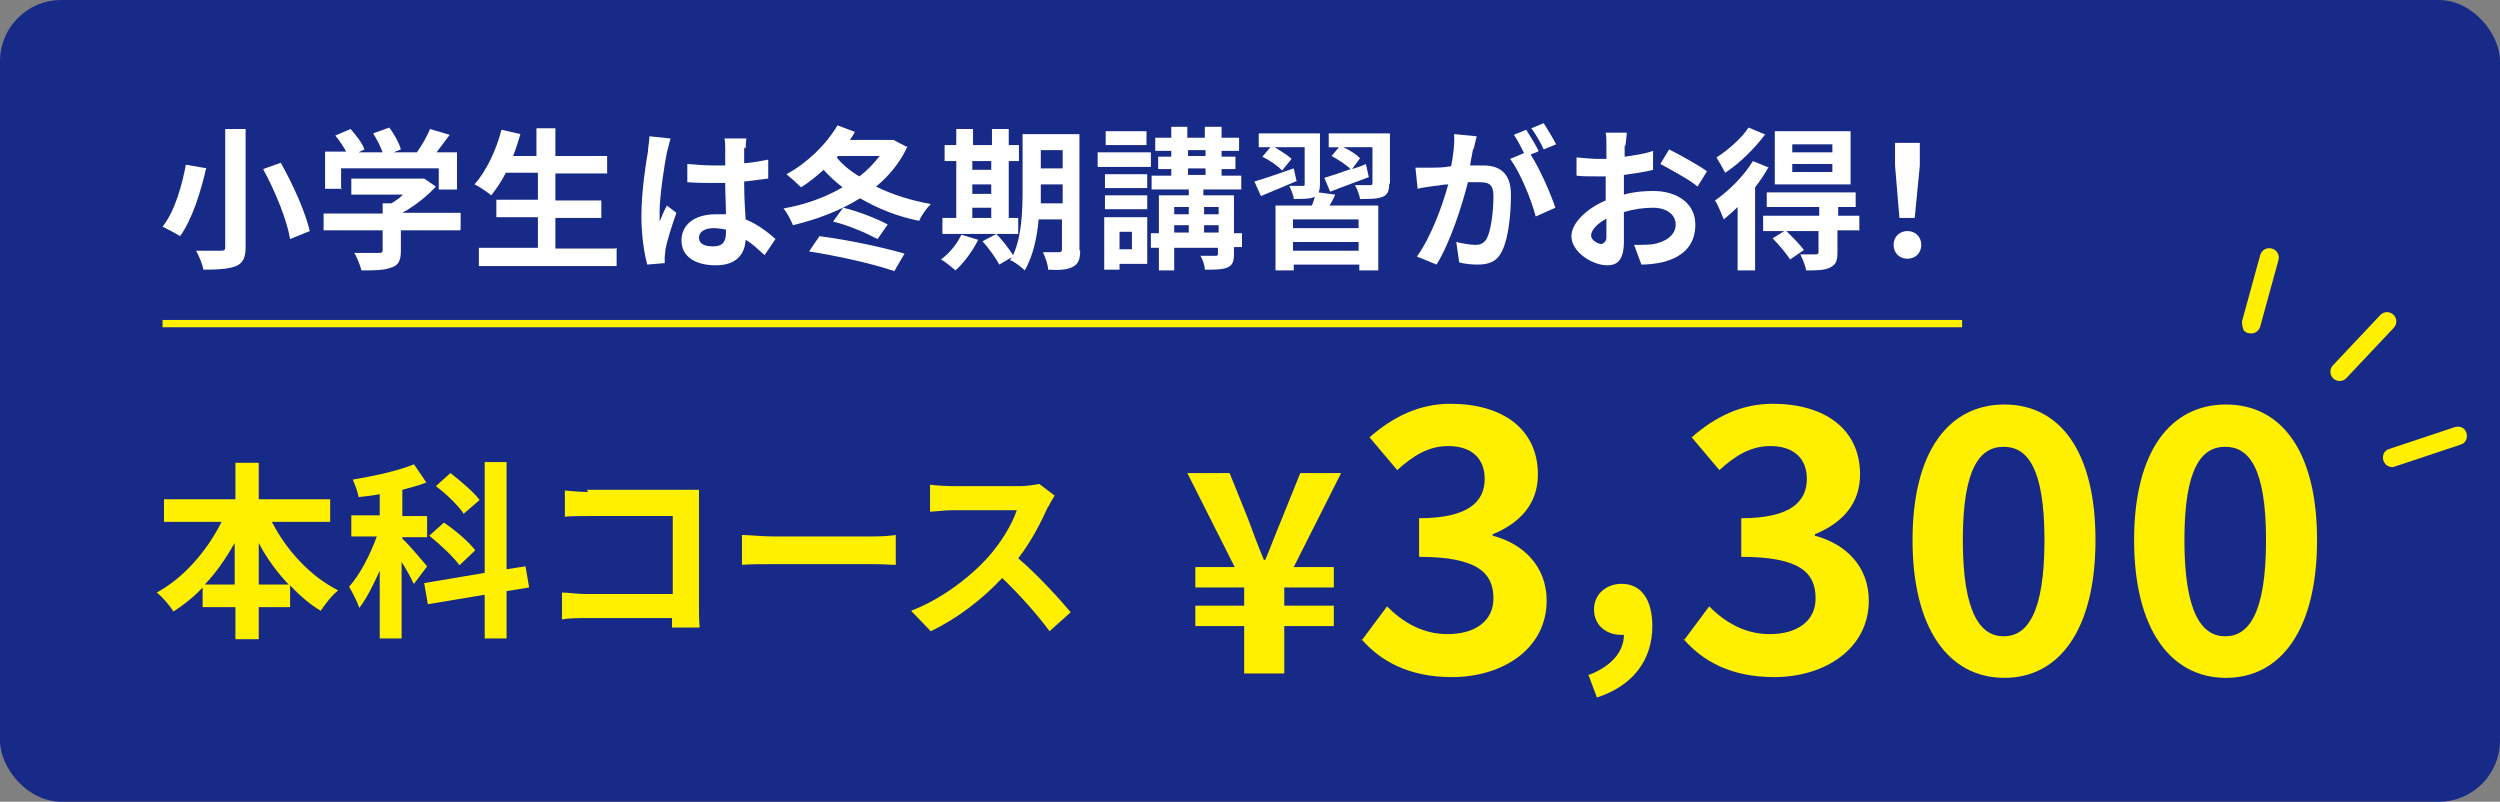 <?xml version="1.0" encoding="UTF-8"?>
<svg id="_レイヤー_2" data-name="レイヤー 2" xmlns="http://www.w3.org/2000/svg" viewBox="0 0 34.3 11">
  <rect x="0" y="0" width="34.3" height="11" fill="#808080" stroke="none"/>
  <defs>
    <style>
      .cls-1 {
        fill: none;
        stroke: #fff000;
        stroke-miterlimit: 10;
        stroke-width: .1px;
      }

      .cls-2 {
        fill: #172a88;
      }

      .cls-2, .cls-3, .cls-4 {
        stroke-width: 0px;
      }

      .cls-3 {
        fill: #fff;
      }

      .cls-4 {
        fill: #fff000;
      }
    </style>
  </defs>
  <g id="_内容" data-name="内容">
    <g>
      <rect class="cls-2" width="34.3" height="11" rx=".84" ry=".84"/>
      <g>
        <g>
          <path class="cls-3" d="m2.83,2.3c-.07.31-.19.71-.36.94-.06-.04-.18-.1-.24-.13.17-.21.27-.58.32-.85l.29.05Zm.54-.53v1.62c0,.15-.04.22-.13.26-.1.04-.24.05-.45.05-.01-.07-.06-.19-.1-.26.14,0,.29,0,.34,0,.05,0,.06-.01.06-.05v-1.62h.27Zm.48.46c.17.3.34.68.4.94l-.27.11c-.04-.25-.2-.65-.37-.96l.25-.09Z"/>
          <path class="cls-3" d="m6.31,3.16h-.81v.28c0,.13-.03.2-.13.23-.1.04-.23.04-.41.04-.02-.07-.06-.18-.1-.24.13,0,.29,0,.33,0,.04,0,.06,0,.06-.04v-.27h-.81v-.23h.81v-.14h.12c.05-.03.11-.07.16-.12h-.71v-.22h1s.16.11.16.11c-.12.13-.28.26-.46.36h.8v.23Zm-1.61-.57h-.24v-.51h.29c-.04-.07-.09-.15-.15-.22l.21-.09c.07.08.16.19.19.28l-.08.04h.33c-.03-.08-.08-.18-.13-.26l.22-.08c.07.09.14.22.16.3l-.1.04h.32c.07-.1.14-.22.18-.32l.27.08c-.06.08-.12.16-.18.24h.28v.51h-.25v-.29h-1.34v.29Z"/>
          <path class="cls-3" d="m8.46,3.4v.25h-1.89v-.25h.81v-.42h-.57v-.24h.57v-.37h-.44c-.06.12-.13.22-.2.31-.05-.04-.16-.12-.23-.15.16-.18.3-.47.37-.75l.26.06c-.03.1-.06.2-.1.3h.32v-.38h.26v.38h.71v.24h-.71v.37h.63v.24h-.63v.42h.82Z"/>
          <path class="cls-3" d="m9.15,2.09c-.03.14-.1.6-.1.81,0,.04,0,.09,0,.14.03-.07.06-.15.1-.22l.13.1c-.06.17-.13.39-.15.5,0,.03-.01.08-.01.1,0,.02,0,.06,0,.09l-.24.02c-.04-.15-.08-.39-.08-.67,0-.32.06-.72.09-.88,0-.06.02-.14.02-.21l.29.03s-.04.15-.05.19Zm1.06-.07s0,.12,0,.22c.12-.01.23-.03.33-.05v.26c-.1.01-.21.03-.33.04,0,.2.01.37.02.52.17.07.31.18.41.27l-.15.22c-.09-.08-.17-.16-.26-.21-.01.2-.13.35-.41.35s-.47-.12-.47-.34.18-.36.47-.36c.05,0,.09,0,.14,0,0-.13-.01-.28-.01-.43-.05,0-.1,0-.15,0-.12,0-.24,0-.37-.01v-.25c.12.01.24.02.37.02.05,0,.1,0,.15,0,0-.1,0-.19,0-.23,0-.03,0-.1-.01-.14h.3s-.01.09-.01.14Zm-.42,1.36c.13,0,.17-.07.17-.19v-.04c-.05-.01-.11-.02-.17-.02-.12,0-.2.05-.2.13,0,.09.08.12.2.12Z"/>
          <path class="cls-3" d="m12.45,2.01c-.1.22-.25.4-.43.55.22.11.48.19.75.24-.06.06-.13.16-.16.23-.3-.06-.57-.17-.81-.31-.27.17-.59.29-.92.37-.03-.07-.08-.17-.13-.23.29-.05.57-.15.81-.29-.09-.07-.18-.15-.26-.24-.1.09-.21.18-.31.24-.05-.05-.15-.14-.2-.18.28-.15.54-.4.7-.67l.24.09s-.04.07-.07.11h.6s.17.09.17.09Zm-1.21,1.23c.39.05.86.15,1.17.24l-.14.24c-.29-.1-.78-.21-1.17-.27l.15-.22Zm.33-.39c.21.05.46.15.61.23l-.14.2c-.15-.08-.4-.19-.61-.24l.13-.18Zm-.09-.69c.08.1.19.19.31.26.11-.08.2-.18.28-.28h-.57l-.02.02Z"/>
          <path class="cls-3" d="m13.42,3.29c-.07.15-.2.32-.31.42-.05-.04-.14-.12-.2-.15.11-.08.22-.21.28-.34l.23.07Zm.54-.08h-1.03v-.22h.19v-.78h-.16v-.22h.16v-.22h.23v.22h.26v-.22h.23v.22h.14v.22h-.14v.78h.13v.22Zm-.62-1v.12h.26v-.12h-.26Zm0,.45h.26v-.13h-.26v.13Zm0,.33h.26v-.14h-.26v.14Zm1.48.44c0,.12-.02.19-.1.23-.07.04-.18.05-.34.04,0-.07-.04-.17-.07-.24.09,0,.19,0,.22,0s.04-.01.04-.04v-.41h-.32c-.02.25-.08.51-.19.7-.04-.04-.14-.12-.2-.14,0-.01.01-.02.02-.04l-.17.1c-.04-.08-.14-.22-.23-.32l.19-.1c.08.08.17.2.23.29.12-.26.13-.62.13-.89v-.77h.78v1.6Zm-.24-.64v-.26h-.3v.08c0,.05,0,.12,0,.18h.31Zm-.3-.73v.25h.3v-.25h-.3Z"/>
          <path class="cls-3" d="m15.79,2.29h-.73v-.2h.73v.2Zm-.05,1.33h-.38v.08h-.21v-.72h.59v.64Zm0-1.04h-.58v-.19h.58v.19Zm-.58.1h.58v.19h-.58v-.19Zm.57-.69h-.56v-.19h.56v.19Zm-.37,1.19v.24h.17v-.24h-.17Zm1.68.21h-.11v.09c0,.11-.02.16-.09.19-.07.03-.17.03-.31.03,0-.06-.03-.14-.06-.19.08,0,.17,0,.2,0,.03,0,.04,0,.04-.03v-.08h-.6v.31h-.21v-.31h-.11v-.2h.11v-.52h.41v-.08h-.51v-.19h.27v-.09h-.18v-.17h.18v-.08h-.22v-.18h.22v-.15h.22v.15h.24v-.15h.23v.15h.24v.18h-.24v.08h.19v.17h-.19v.09h.27v.19h-.52v.08h.42v.52h.11v.2Zm-.93-.55v.1h.2v-.1h-.2Zm0,.35h.2v-.1h-.2v.1Zm.19-1.05h.24v-.08h-.24v.08Zm0,.26h.24v-.09h-.24v.09Zm.22.44v.1h.2v-.1h-.2Zm.2.35v-.1h-.2v.1h.2Z"/>
          <path class="cls-3" d="m17.8,2.48c-.17.07-.35.15-.5.21l-.09-.2c.14-.04.34-.11.54-.18l.04.18Zm.52.19c-.03.06-.05.11-.08.15h.67v.89h-.26v-.08h-.9v.08h-.25v-.89h.5s.03-.08.04-.12h0c-.06.03-.16.03-.29.03,0-.05-.04-.13-.06-.18.07,0,.15,0,.18,0s.03,0,.03-.03v-.5h-.41c.08.05.18.11.23.16l-.13.16c-.05-.06-.17-.14-.27-.19l.11-.13h-.16v-.19h.84v.7s0,.08-.02.11l.23.03Zm.32.34h-.9v.12h.9v-.12Zm0,.43v-.12h-.9v.12h.9Zm.42-.92c0,.1-.02.15-.09.18-.07.03-.17.03-.31.03-.01-.06-.04-.14-.07-.19.08,0,.17,0,.2,0,.03,0,.04,0,.04-.03v-.49h-.4c.09.04.18.1.23.15l-.11.15c.06-.02.13-.04.19-.07l.04.18c-.18.07-.38.14-.53.2l-.08-.19c.1-.03.22-.07.36-.12-.06-.06-.17-.13-.26-.18l.1-.12h-.14v-.19h.84v.69Z"/>
          <path class="cls-3" d="m20.21,2.05c-.01.06-.03.14-.04.22.07,0,.13,0,.18,0,.22,0,.38.1.38.4,0,.25-.03.59-.12.77-.07.15-.18.19-.34.19-.08,0-.18-.01-.25-.03l-.04-.28c.08.02.2.04.26.04.07,0,.12-.02.16-.09.06-.12.09-.38.09-.58,0-.17-.07-.19-.2-.19-.03,0-.09,0-.15,0-.08.32-.24.82-.43,1.13l-.27-.11c.2-.28.35-.7.43-.99-.08,0-.14.02-.18.02-.06.01-.17.02-.24.04l-.03-.29c.08,0,.15,0,.22,0,.07,0,.17,0,.27-.02.03-.16.05-.31.04-.44l.31.03c-.01.05-.03.12-.04.17Zm.89.03l-.1.04c.13.2.28.55.34.73l-.27.12c-.06-.23-.21-.6-.35-.79l.19-.08c-.04-.08-.09-.18-.14-.25l.17-.07c.05.08.13.21.17.29Zm.25-.1l-.17.07c-.04-.09-.11-.21-.17-.29l.17-.07c.05.08.13.21.17.29Z"/>
          <path class="cls-3" d="m22.29,2s0,.1,0,.15c.14-.02.28-.04.39-.08v.26c-.11.03-.26.05-.4.07,0,.06,0,.13,0,.19v.08c.14-.04.29-.05.4-.05.33,0,.58.17.58.46,0,.25-.13.44-.46.52-.1.02-.19.03-.28.03l-.1-.27c.09,0,.19,0,.26-.01.17-.03.31-.12.31-.27,0-.14-.13-.23-.31-.23-.13,0-.27.02-.4.06,0,.17,0,.33,0,.4,0,.26-.09.33-.23.33-.2,0-.49-.18-.49-.4,0-.18.21-.38.47-.49,0-.05,0-.1,0-.15v-.18s-.08,0-.11,0c-.14,0-.22,0-.29-.01v-.25c.12.01.21.02.29.02.04,0,.08,0,.12,0,0-.07,0-.13,0-.17,0-.04,0-.15-.01-.19h.29s-.01.13-.02.18Zm-.32,1.35s.07-.02.07-.09c0-.05,0-.15,0-.26-.13.07-.21.16-.21.23,0,.07.1.12.15.12Zm1.45-1l-.13.21c-.1-.09-.38-.24-.51-.31l.12-.2c.16.08.41.22.52.3Z"/>
          <path class="cls-3" d="m24.26,2.3c-.05.09-.11.18-.18.27v1.14h-.24v-.87c-.06.06-.13.12-.19.17-.02-.05-.08-.2-.12-.26.19-.13.39-.33.52-.54l.22.09Zm-.04-.46c-.14.19-.35.4-.55.53-.03-.06-.09-.16-.12-.21.16-.1.35-.27.44-.41l.24.1Zm1.28,1.32h-.29v.3c0,.12-.02.17-.1.21-.08.04-.18.04-.33.04-.01-.07-.05-.16-.08-.22.09,0,.19,0,.21,0,.03,0,.04-.01.04-.03v-.29h-.44c.08.08.19.19.24.26l-.19.13c-.05-.08-.15-.2-.24-.29l.16-.1h-.29v-.21h.77v-.12h-.72v-.2h1.22v.2h-.24v.12h.29v.21Zm-.11-.63h-1.04v-.73h1.04v.73Zm-.25-.55h-.55v.11h.55v-.11Zm0,.27h-.55v.11h.55v-.11Z"/>
          <path class="cls-3" d="m25.98,3.36c0-.11.08-.19.19-.19s.19.08.19.19-.08.19-.19.19-.19-.08-.19-.19Zm.02-1.09v-.31s.34,0,.34,0v.31s-.07.72-.07.72h-.21l-.06-.72Z"/>
        </g>
        <g>
          <g>
            <path class="cls-4" d="m17.07,8.59h-.67v-.28h.67v-.25h-.67v-.28h.54l-.65-1.29h.58l.25.62c.07.19.14.38.22.57h.02c.08-.19.15-.38.23-.57l.25-.62h.56l-.65,1.29h.55v.28h-.68v.25h.68v.28h-.68v.65h-.55v-.65Z"/>
            <path class="cls-4" d="m18.68,8.79l.35-.47c.22.22.49.38.83.38.38,0,.63-.18.63-.49,0-.35-.22-.57-1.02-.57v-.53c.68,0,.9-.23.9-.54,0-.28-.18-.45-.5-.45-.27,0-.48.13-.7.33l-.38-.45c.32-.28.68-.46,1.11-.46.72,0,1.2.35,1.2.97,0,.39-.23.66-.62.82v.02c.42.11.74.42.74.89,0,.66-.6,1.05-1.3,1.05-.59,0-.98-.22-1.24-.52Z"/>
            <path class="cls-4" d="m21.8,9.26c.31-.12.48-.32.48-.55h-.04c-.19,0-.37-.12-.37-.35,0-.21.17-.35.38-.35.27,0,.42.22.42.58,0,.47-.27.82-.76.98l-.12-.32Z"/>
            <path class="cls-4" d="m23.1,8.79l.35-.47c.22.22.49.38.83.38.38,0,.63-.18.63-.49,0-.35-.21-.57-1.02-.57v-.53c.68,0,.9-.23.9-.54,0-.28-.18-.45-.5-.45-.27,0-.48.13-.7.33l-.38-.45c.32-.28.68-.46,1.11-.46.72,0,1.2.35,1.2.97,0,.39-.23.66-.62.82v.02c.42.11.74.42.74.89,0,.66-.6,1.05-1.3,1.05-.59,0-.98-.22-1.24-.52Z"/>
            <path class="cls-4" d="m26.24,7.41c0-1.22.5-1.86,1.26-1.86s1.25.64,1.25,1.86-.49,1.89-1.25,1.89-1.26-.67-1.26-1.89Zm1.81,0c0-1-.24-1.28-.56-1.28s-.56.28-.56,1.28.24,1.32.56,1.32.56-.31.56-1.32Z"/>
            <path class="cls-4" d="m29.28,7.41c0-1.22.5-1.86,1.26-1.86s1.25.64,1.25,1.86-.49,1.89-1.25,1.89-1.26-.67-1.26-1.89Zm1.81,0c0-1-.24-1.28-.56-1.28s-.56.28-.56,1.28.24,1.32.56,1.32.56-.31.56-1.32Z"/>
          </g>
          <g>
            <path class="cls-4" d="m3.73,7.16c.2.39.53.75.91.94-.08.06-.18.19-.24.28-.15-.09-.29-.21-.42-.35v.3h-.43v.44h-.32v-.44h-.45v-.27c-.12.13-.26.24-.4.33-.05-.08-.15-.2-.23-.26.37-.2.69-.57.89-.97h-.79v-.31h.98v-.5h.32v.5h.98v.31h-.8Zm-.51.86v-.57c-.12.21-.25.4-.41.57h.41Zm.74,0c-.16-.17-.3-.36-.41-.57v.57h.41Z"/>
            <path class="cls-4" d="m5.67,8c-.03-.07-.09-.18-.16-.29v1.05h-.3v-.93c-.09.2-.18.38-.28.51-.03-.09-.1-.22-.14-.29.15-.17.29-.44.38-.69h-.35v-.29h.39v-.29c-.1.02-.2.03-.29.04-.01-.07-.05-.17-.08-.24.3-.05.62-.12.84-.21l.17.25c-.1.04-.22.07-.33.1v.36h.34v.29h-.34v.02c.08.07.29.32.34.38l-.18.24Zm1.28.11v.65h-.3v-.6l-.78.13-.05-.29.83-.14v-1.52h.3v1.47l.26-.04.05.29-.31.05Zm-.65-.36c-.08-.11-.26-.28-.41-.4l.2-.18c.15.1.34.26.43.38l-.21.2Zm.07-.69c-.07-.11-.24-.28-.39-.39l.2-.18c.14.11.32.26.4.37l-.22.19Z"/>
            <path class="cls-4" d="m8.05,6.72h1.31c.08,0,.18,0,.23,0,0,.06,0,.16,0,.24v1.34c0,.09,0,.23.01.31h-.38s0-.09,0-.13h-1.18c-.1,0-.25,0-.33.02v-.37c.09,0,.21.02.32.02h1.2v-1.07h-1.16c-.11,0-.25,0-.32.01v-.36c.1.01.23.02.32.02Z"/>
            <path class="cls-4" d="m10.6,7.36h1.39c.12,0,.24-.01.3-.02v.41c-.06,0-.19-.01-.3-.01h-1.39c-.15,0-.32,0-.42.01v-.41c.09,0,.28.02.42.02Z"/>
            <path class="cls-4" d="m14.38,6.95c-.09.2-.23.48-.41.71.26.22.57.56.72.74l-.29.26c-.17-.23-.41-.5-.65-.73-.27.29-.62.56-.98.73l-.27-.28c.42-.16.82-.47,1.06-.74.17-.19.33-.45.39-.64h-.88c-.11,0-.25.02-.31.02v-.37c.07.01.23.02.31.02h.92c.11,0,.21-.02.27-.03l.21.16s-.07.11-.09.16Z"/>
          </g>
        </g>
      </g>
      <line class="cls-1" x1="2.23" y1="4.44" x2="26.92" y2="4.44"/>
      <g>
        <path class="cls-4" d="m32.01,5.19s0,0,0,0c.05.05.13.05.18,0l.65-.69c.05-.05.05-.13,0-.18,0,0,0,0,0,0-.05-.05-.13-.05-.18,0l-.65.69c-.05.05-.05.13,0,.18Z"/>
        <path class="cls-4" d="m32.7,6.32s.02.04.03.05c.03.03.08.05.13.03l.9-.3c.07-.02.1-.09.08-.16-.02-.07-.09-.1-.16-.08l-.9.3c-.07.02-.1.09-.08.16Z"/>
        <path class="cls-4" d="m30.76,4.41s0,.09.03.13c.02.01.03.03.06.03.07.02.14-.02.16-.09l.25-.91c.02-.07-.02-.14-.09-.16-.07-.02-.14.02-.16.09l-.25.91Z"/>
      </g>
    </g>
  </g>
</svg>